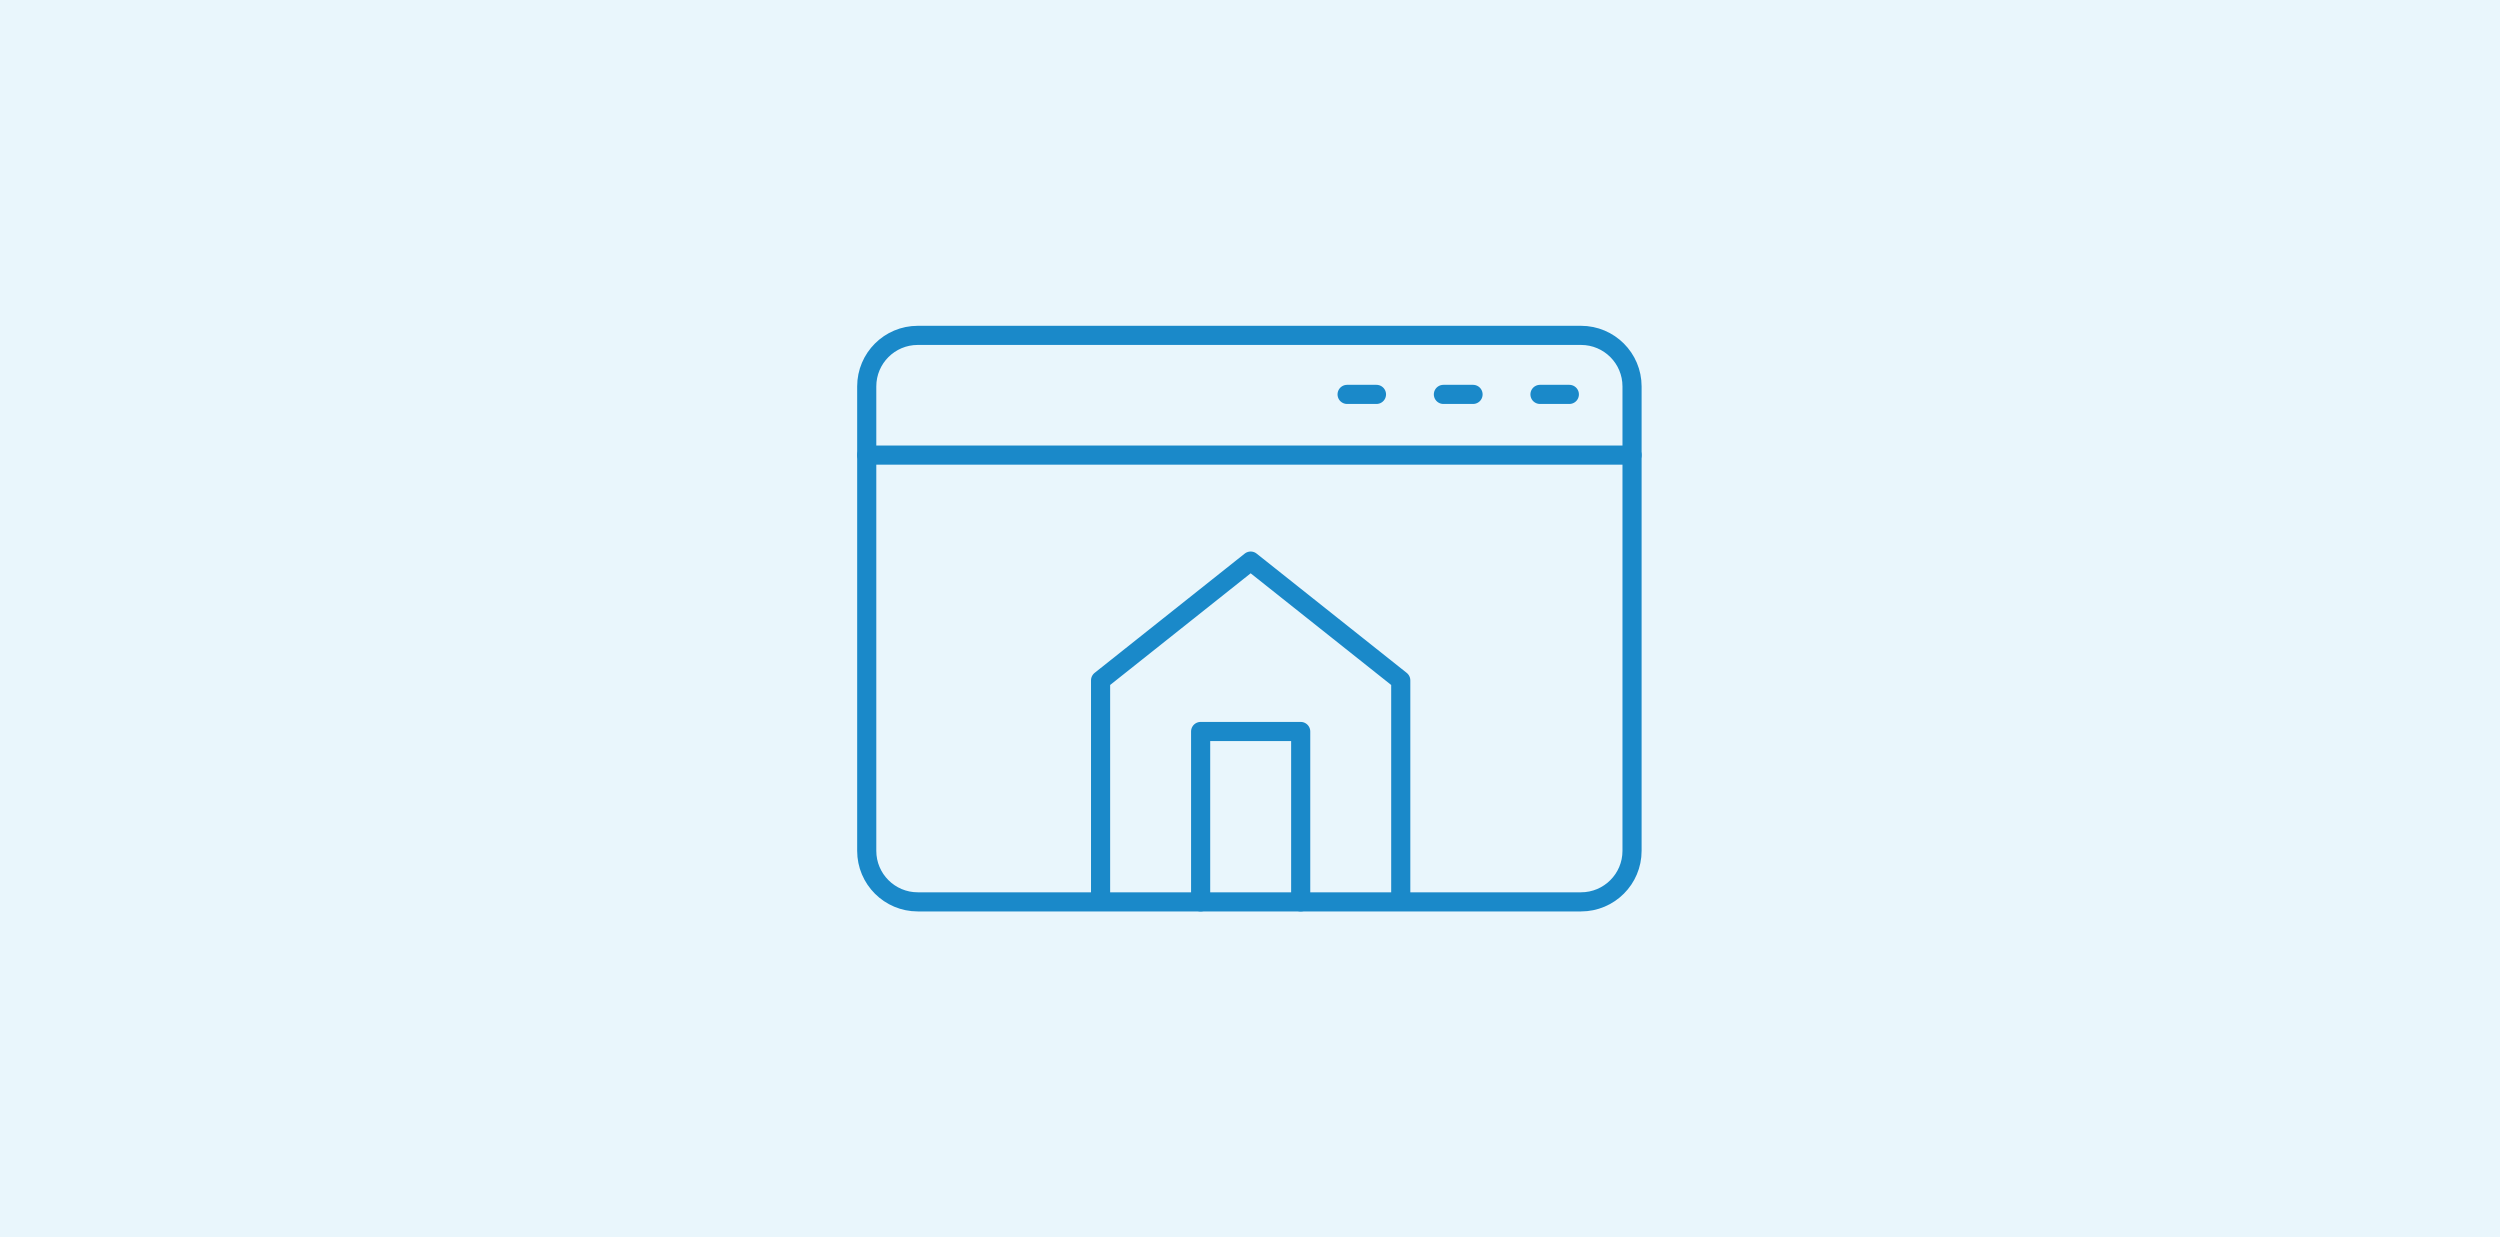 <svg width="392" height="194" viewBox="0 0 392 194" fill="none" xmlns="http://www.w3.org/2000/svg">
<rect width="392" height="194" fill="#E9F6FC"/>
<path d="M247.904 52.587H143.904C139.486 52.587 135.904 56.168 135.904 60.587V133.413C135.904 137.832 139.486 141.413 143.904 141.413H247.904C252.323 141.413 255.904 137.832 255.904 133.413V60.587C255.904 56.168 252.323 52.587 247.904 52.587Z" stroke="#1A89C9" stroke-width="3" stroke-linecap="round" stroke-linejoin="round"/>
<path d="M135.904 71.362H255.904" stroke="#1A89C9" stroke-width="3" stroke-linecap="round" stroke-linejoin="round"/>
<path d="M246.074 61.841H241.469" stroke="#1A89C9" stroke-width="3" stroke-linecap="round" stroke-linejoin="round"/>
<path d="M215.83 61.841H211.225" stroke="#1A89C9" stroke-width="3" stroke-linecap="round" stroke-linejoin="round"/>
<path d="M230.974 61.841H226.324" stroke="#1A89C9" stroke-width="3" stroke-linecap="round" stroke-linejoin="round"/>
<path d="M219.638 140.585V106.681L196.104 87.978L172.57 106.681L172.57 140.585" stroke="#1A89C9" stroke-width="3" stroke-linecap="round" stroke-linejoin="round"/>
<path d="M188.259 141.413V114.696H203.949V141.413" stroke="#1A89C9" stroke-width="3" stroke-linecap="round" stroke-linejoin="round"/>
</svg>
